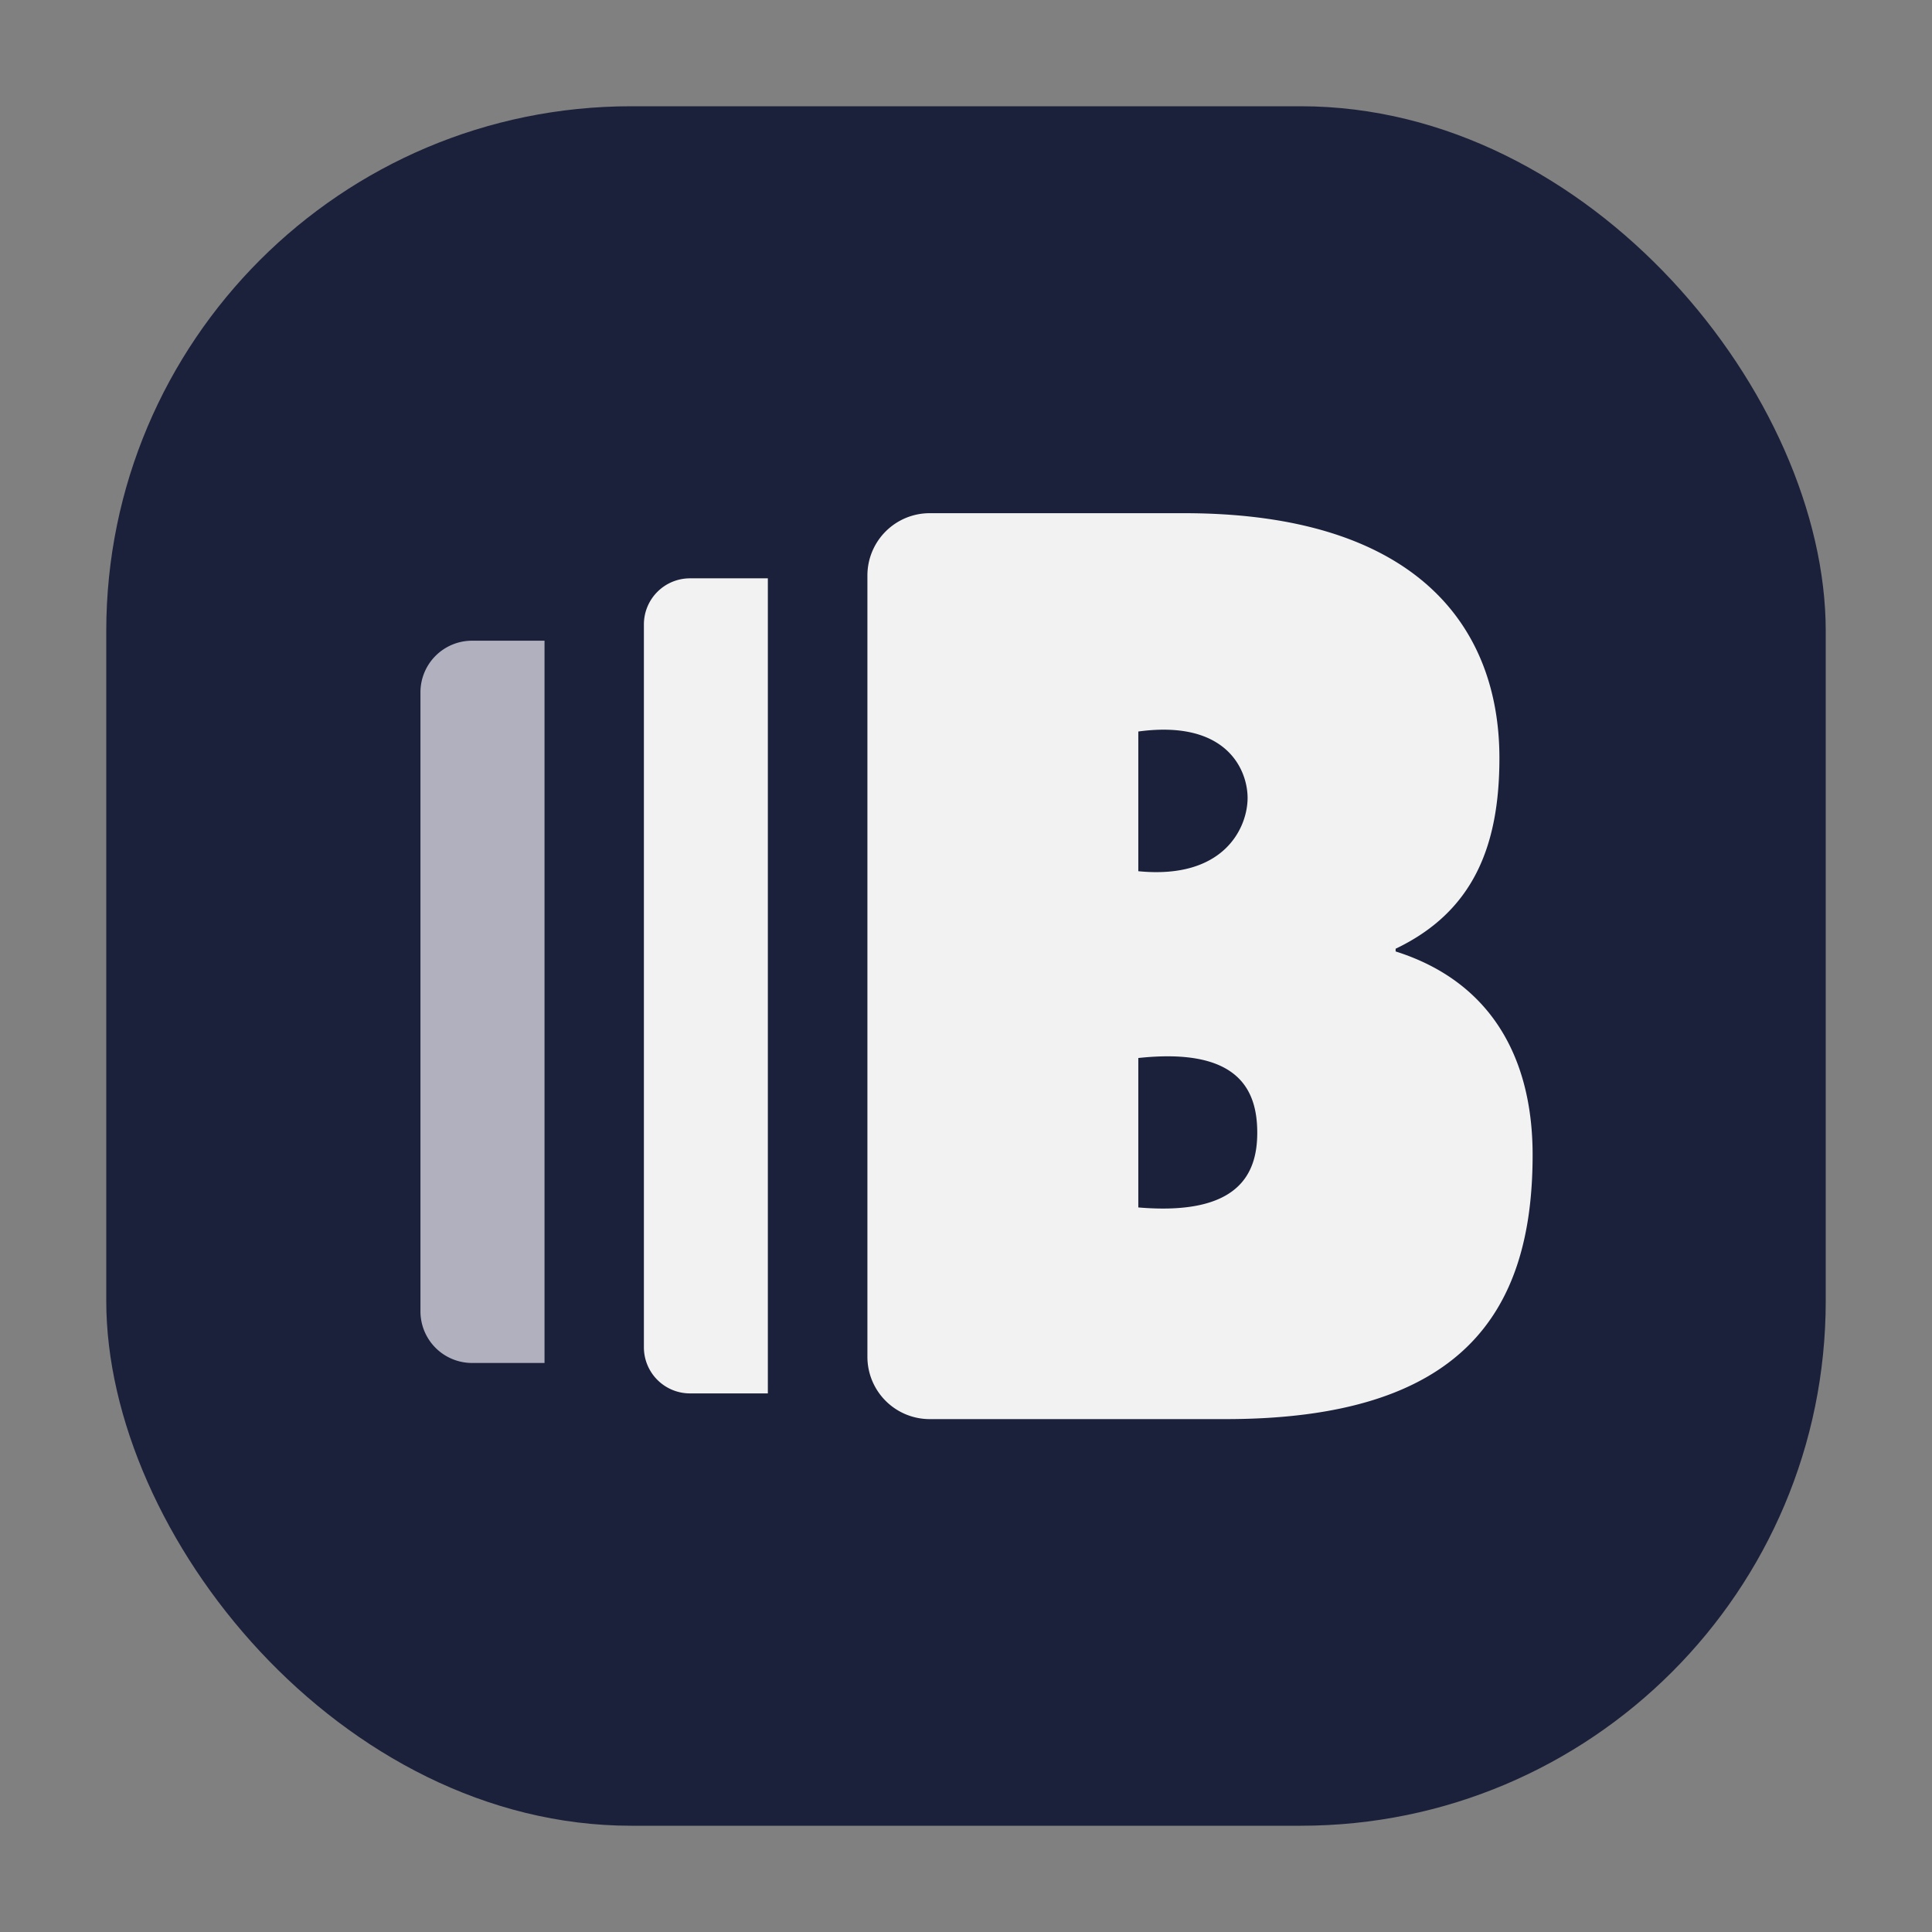<svg id="Layer_2" data-name="Layer 2" xmlns="http://www.w3.org/2000/svg" viewBox="0 0 320 320"><rect x="0" y="0" width="320" height="320" fill="#808080" stroke="none"/><defs><style>.cls-1{fill:#1b213b;}.cls-2{fill:#b0b0bf;}.cls-3{fill:#f1f2f1;}</style></defs><rect class="cls-1" x="17.6" y="17.6" width="284.8" height="284.8" rx="86.94"/><path class="cls-2" d="M78.19,106.12h12a0,0,0,0,1,0,0V225.75a0,0,0,0,1,0,0h-12a8.55,8.55,0,0,1-8.55-8.55V114.67A8.55,8.55,0,0,1,78.19,106.12Z"/><path class="cls-3" d="M114.28,95.79h12.9a0,0,0,0,1,0,0v135a0,0,0,0,1,0,0h-12.9a7.63,7.63,0,0,1-7.63-7.63V103.42a7.63,7.63,0,0,1,7.63-7.63Z"/><path class="cls-3" d="M231.16,157.14v.45c15.81,5,22.69,17.65,22.69,33.69,0,26.36-11.92,43.77-50.88,43.77H154a10.32,10.32,0,0,1-10.33-10.33V95.28A10.32,10.32,0,0,1,154,85H196.1c38.5,0,52.25,18.79,52.25,40.56C248.35,140.18,244,151,231.16,157.14ZM188.54,144.3h0c14.26,1.41,18.1-7.27,18.1-12.14,0-4.54-3.36-13-18.1-11h0Zm0,55.69h0c16.67,1.42,19.7-5.61,19.7-12.37,0-7-3-14.18-19.7-12.38h0Z"/></svg>